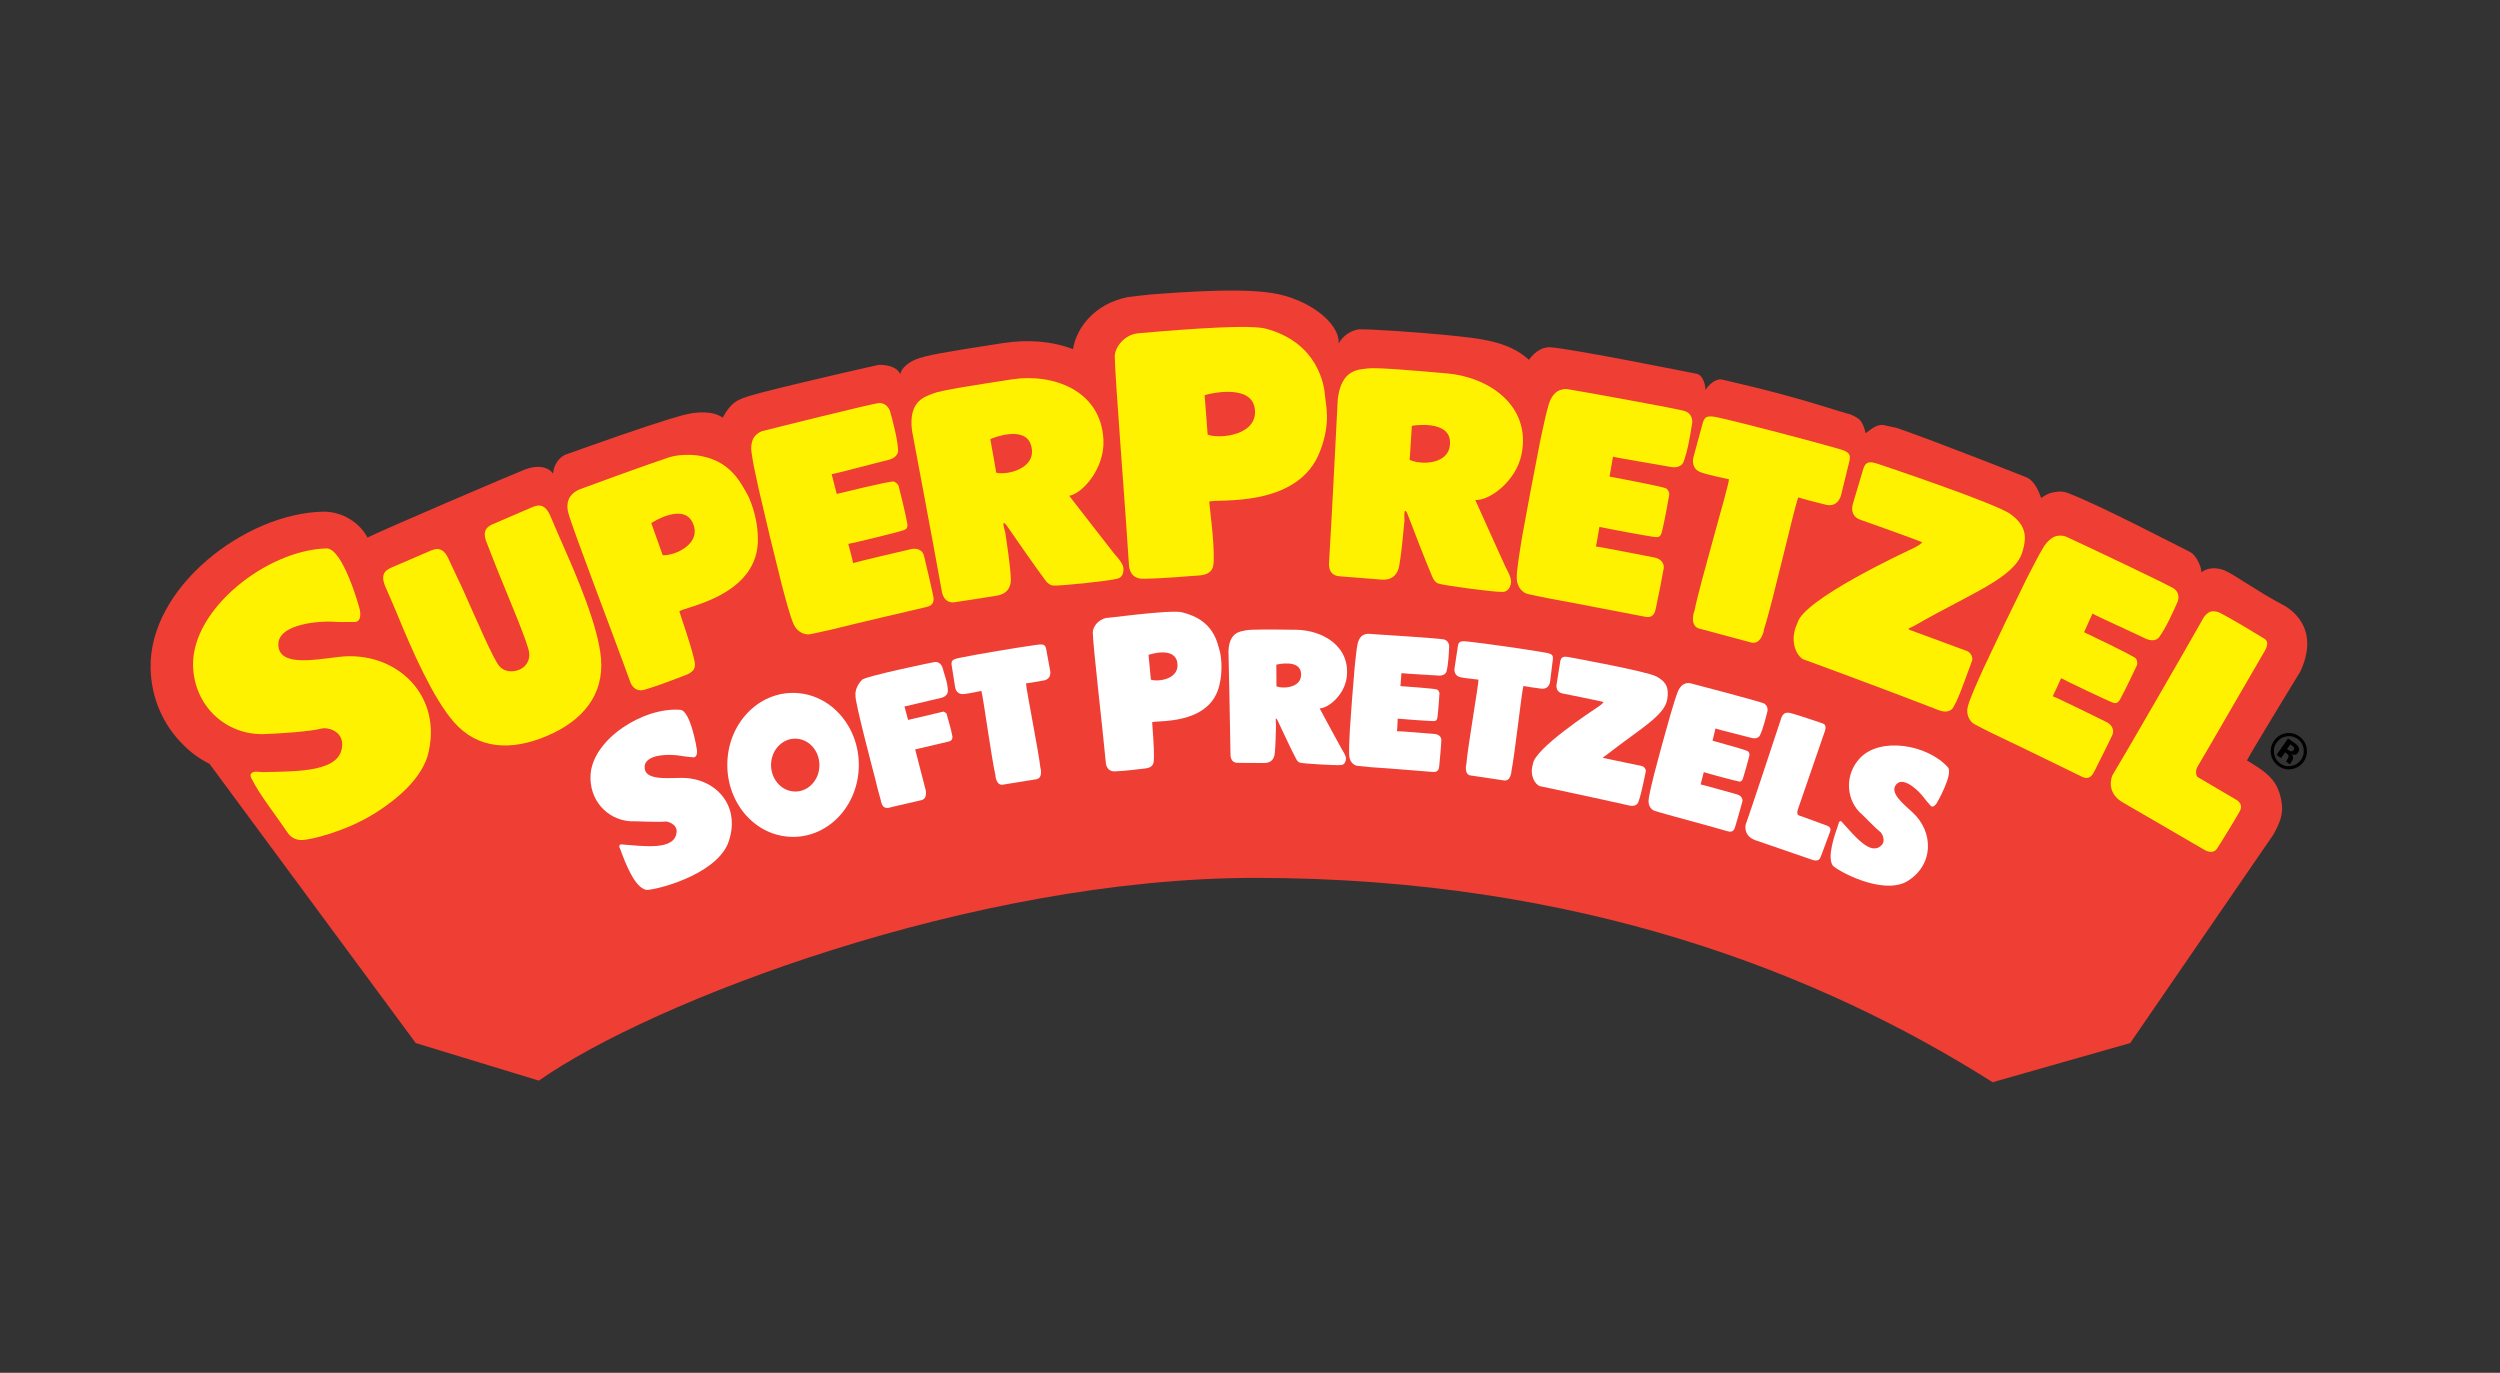 <svg xmlns="http://www.w3.org/2000/svg" xmlns:xlink="http://www.w3.org/1999/xlink" id="Layer_1" x="0px" y="0px" viewBox="0 0 173 95" xml:space="preserve"><rect x="0" y="0" width="173" height="95" fill="#333333" stroke="none"/><g>	<path fill="#EF3E33" d="M14.5,52.86l14.27,19.32l8.52,2.6c7.72-5.44,29.98-14.03,49.58-14.03c22.45,0,39.16,6.63,51.02,14.14  l9.52-2.71l9.89-14.4c0.46-0.81,0.75-1.49,0.57-2.37c-0.16-0.81-0.41-1.54-1.68-2.35c0,0-0.54-0.35-0.7-0.44  c0.33-0.65,3.71-6.18,3.71-6.18c1.41-3.1-0.82-4.38-1.27-4.61c-1.65-0.86-3.38-2.11-3.97-2.35c-0.6-0.24-1.2-0.21-1.63,0.13  c0.04-0.4-0.41-1.23-0.74-1.39c-0.57-0.28-6.32-3.29-8.54-4.12c-0.42-0.16-0.85-0.05-1-0.02c-0.28,0.05-0.45,0.15-0.81,0.38  c-0.11-0.38-0.45-1.19-0.99-1.42c-0.44-0.18-6.21-2.46-8.97-3.42l-0.78-0.17c-0.54-0.18-0.95,0.2-1.4,0.53  c-0.07-0.31-0.15-0.59-0.33-0.84c-0.18-0.25-0.71-0.46-0.71-0.46c-1.06-0.28-2.88-0.94-6.4-1.82c-0.85-0.21-1.8-0.43-1.96-0.47  l-0.53-0.12c-0.45-0.11-0.97,0.4-1.15,0.72c-0.02-0.51-0.23-1.07-0.64-1.13c-0.07-0.01-8.6-1.73-10.1-1.83  c-0.48-0.03-1.03,0.25-1.48,0.87c-1.41-1.31-3.44-1.48-5.57-1.7c-1.94-0.2-5.9-0.47-6.26-0.4c-0.47,0.09-1,0.38-1.33,0.96  c0.05-1.47-2.16-3.1-4.6-3.48c-1.11-0.17-3.03-0.32-8.33,0.09c-0.5,0.04-1.67,0.19-1.67,0.19c-2.21,0.44-3.53,2.03-3.79,3.6  c-1.47-0.56-3.14-0.68-4.83-0.42c-4.14,0.64-5.36,0.85-6.07,1.14c0.01,0,0.01,0,0.01,0c-0.01,0-0.93,0.36-1.06,1.01  c-0.27-0.56-1.01-0.65-1.5-0.64c-0.05,0-5.57,1.26-7.92,1.87c-0.79,0.2-1.44,0.39-1.79,0.57c-0.47,0.25-0.8,0.69-1.08,1.21  c-0.68-0.48-1.81-0.43-2.79-0.16c-0.97,0.26-3.2,0.98-6.82,2.27c-0.37,0.13-1.32,0.47-1.32,0.47c-0.48,0.25-0.77,0.77-0.81,1.3  c-0.33-0.5-1.11-0.61-1.92-0.3c-0.83,0.32-10.15,4.31-10.92,4.72c-0.54-1.04-1.77-1.82-3.09-1.79  c-5.35,0.11-12.03,5.22-11.92,10.82c0.04,2.06,0.86,3.95,2.29,5.34C13.23,52.1,13.84,52.53,14.5,52.86z"></path>	<g>		<path fill="#FFF200" d="M57.55,32.81c0.34-0.04,3.14-0.8,3.91-0.98c0.47-0.11,0.69-0.38,0.69-0.66c-0.04-0.82-0.36-1.99-0.55-2.68   c0.04,0.15-0.09-0.62-0.78-0.6c-0.39,0.02-7.65,1.83-8.06,1.94c-0.25,0.07-0.54,0.3-0.66,0.57c-0.09,0.21-0.15,0.53-0.1,0.86   c0.1,0.77,0.25,1.42,0.49,2.53l0.8,3.4l0.79,3.2c0.29,1.1,0.62,2.35,0.86,2.85c0.25,0.52,0.78,0.73,1.16,0.64   c0.18-0.04,0.89-0.18,1.42-0.31c1.97-0.49,5.93-1.41,6.61-1.57c0.63-0.15,0.47-0.65,0.42-0.9c-0.06-0.3-0.53-2.35-0.62-2.68   c-0.09-0.31-0.42-0.53-0.89-0.42c-0.77,0.18-3.68,0.85-4,0.97c0.01,0-0.25-1.02-0.34-1.33l0,0c0.35-0.06,3.54-0.83,3.86-0.96   c0.18-0.07,0.27-0.18,0.22-0.48c-0.17-0.87-0.43-1.92-0.59-2.55c-0.04-0.16-0.25-0.31-0.35-0.33c-0.24-0.05-3.94,0.86-3.94,0.86   L57.55,32.81z"></path>		<path fill="#FFF200" d="M111.62,31.6c0.33,0.1,3.2,0.56,3.97,0.71c0.47,0.09,0.79-0.07,0.9-0.32c0.3-0.76,0.49-1.96,0.6-2.67   c-0.02,0.15,0.18-0.61-0.46-0.86c-0.36-0.15-7.73-1.47-8.15-1.53c-0.25-0.04-0.62,0.05-0.84,0.25c-0.17,0.16-0.35,0.42-0.45,0.74   c-0.22,0.74-0.35,1.4-0.59,2.5l-0.66,3.43l-0.6,3.24c-0.18,1.12-0.4,2.39-0.38,2.96c0.02,0.58,0.41,0.99,0.79,1.06   c0.19,0.04,0.89,0.2,1.43,0.3c2,0.36,5.99,1.15,6.67,1.27c0.64,0.12,0.69-0.4,0.75-0.65c0.07-0.3,0.48-2.36,0.53-2.7   c0.05-0.32-0.17-0.66-0.64-0.75c-0.78-0.15-3.7-0.73-4.05-0.76c0.01,0,0.19-1.03,0.24-1.36l0,0c0.35,0.09,3.57,0.69,3.92,0.71   c0.19,0.01,0.32-0.05,0.4-0.35c0.21-0.87,0.4-1.93,0.51-2.57c0.03-0.17-0.1-0.38-0.19-0.44c-0.2-0.14-3.94-0.83-3.94-0.83   L111.62,31.6z"></path>		<path fill="#FFF200" d="M144.8,42.46c0.29,0.18,2.94,1.37,3.65,1.72c0.43,0.21,0.78,0.14,0.95-0.07c0.49-0.66,0.98-1.77,1.27-2.42   c-0.06,0.14,0.33-0.54-0.22-0.95c-0.31-0.24-7.08-3.43-7.47-3.6c-0.24-0.1-0.61-0.11-0.88,0.03c-0.2,0.11-0.45,0.32-0.63,0.6   c-0.41,0.66-0.7,1.26-1.22,2.26l-1.53,3.14l-1.41,2.97c-0.47,1.03-1,2.21-1.14,2.76c-0.14,0.56,0.14,1.06,0.49,1.23   c0.17,0.08,0.8,0.43,1.3,0.66c1.84,0.87,5.49,2.66,6.11,2.96c0.58,0.28,0.77-0.21,0.89-0.43c0.14-0.27,1.08-2.15,1.22-2.47   c0.13-0.29,0.01-0.68-0.42-0.89c-0.71-0.35-3.39-1.67-3.71-1.78c0.01,0,0.45-0.95,0.58-1.25l0,0c0.31,0.18,3.27,1.59,3.6,1.7   c0.18,0.06,0.32,0.03,0.48-0.23c0.42-0.78,0.88-1.76,1.16-2.35c0.07-0.15,0-0.39-0.06-0.48c-0.16-0.19-3.59-1.82-3.59-1.82   L144.8,42.46z"></path>		<path fill="#FFF200" d="M128.23,34.83c-0.1,0.3-0.16,0.89,0.49,1.13c0,0,3.98,1.41,4.3,1.57c-0.15,0.14-0.23,0.22-0.69,0.44   c-0.57,0.27-7.56,3.52-7.95,5.15c-0.57,1.18-0.1,2.22,0.39,2.5c-0.01-0.01,5.71,2.09,9.38,3.52c0.44,0.18,0.87,0.13,1.05-0.25   c0.29-0.51,0.5-1.06,1.27-3.18c0.07-0.19-0.08-0.54-0.33-0.65l-3.47-1.28c-0.87-0.33-0.7-0.18-0.07-0.55   c3.77-2.16,6.77-3.24,7.33-4.98c0.39-1.2,0.21-1.93-0.81-2.68c-0.98-0.72-8.8-3.35-9.11-3.45c-0.74-0.27-0.92-0.09-1.06,0.29   L128.23,34.83z"></path>		<path fill="#FFF200" d="M68.53,30.39c0.08,0.39,0.41,2.32,0.41,2.32c0.77,0.19,2.87-0.3,2.41-1.89   C70.94,29.4,68.68,30.31,68.53,30.39z M69.57,36.87c0.07,0.57,0.32,1.99,0.38,3.16c0.02,0.4-0.09,1.04-0.97,1.19   c-0.61,0.11-1.73,0.27-2.88,0.45c-0.84,0.14-0.93-0.77-0.93-0.77c-0.5-2.8-2.06-11.1-2.06-11.1c-0.27-2.13,0.97-2.36,1.49-2.58   c0.51-0.21,2.97-0.59,5.44-0.97c2.79-0.43,6.19,0.74,6.32,4.24c0.07,1.91-1.42,3.65-2.37,3.82c0,0,3.01,3.88,3.12,4.01   c0.11,0.13,0.6,0.64,0.63,0.98c0,0,0.09,0.65-0.45,0.75c-0.56,0.16-4.08,0.52-4.43,0.47c-0.22-0.03-0.38-0.18-0.49-0.32   c-0.6-0.79-2.38-3.35-2.51-3.55C69.13,35.53,69.57,36.81,69.57,36.87L69.57,36.87z"></path>		<path fill="#FFF200" d="M97.7,29.47c-0.02,0.4-0.15,2.35-0.15,2.35c0.71,0.36,2.87,0.38,2.79-1.27   C100.27,29.08,97.86,29.43,97.7,29.47z M97.19,36.02c-0.07,0.57-0.16,2.01-0.37,3.16c-0.07,0.39-0.33,0.99-1.22,0.93   c-0.62-0.04-1.75-0.15-2.91-0.23c-0.85-0.06-0.72-0.96-0.72-0.96c0.18-2.84,0.6-11.27,0.6-11.27c0.24-2.14,1.49-2.07,2.05-2.15   c0.54-0.09,3.03,0.12,5.52,0.34c2.81,0.24,5.84,2.18,5.15,5.6c-0.38,1.88-2.24,3.22-3.2,3.16c0,0,2.01,4.47,2.09,4.63   c0.08,0.16,0.44,0.76,0.38,1.1c0,0-0.06,0.65-0.61,0.63c-0.58,0.02-4.09-0.45-4.42-0.58c-0.21-0.08-0.33-0.26-0.4-0.43   c-0.4-0.91-1.52-3.81-1.6-4.04C97.07,34.61,97.2,35.96,97.19,36.02L97.19,36.02z"></path>		<path fill="#FFF200" d="M78.12,39.04c-0.2-3.32-0.97-12.98-0.98-14.39c0-0.58,0.64-1.51,1.65-1.59c0.77-0.06,7.39-0.69,8.79-0.32   c3.67,0.97,4.07,4.01,4.11,4.64c0.05,0.63,0.42,1.86-0.33,3.81c-1.48,4.02-7.15,3.31-7.68,3.52c0.06,0.77,0.34,2.63,0.31,4.02   c-0.01,0.47-0.02,1.04-1.09,1.1c-0.75,0.04-2.23,0.2-3.79,0.22C78.09,40.07,78.12,39.04,78.12,39.04z M83.36,27.35   c0.04,0.47,0.21,2.73,0.21,2.73c0.89,0.32,3.58,0.02,3.25-1.87C86.52,26.52,83.55,27.27,83.36,27.35z"></path>		<path fill="#FFF200" d="M118.89,28.89c-0.77-0.17-0.92-0.05-1.05,0.34l-0.64,2.36c-0.09,0.3-0.12,0.89,0.54,1.11   c0.63,0.21,1.8,0.44,1.91,0.47l0,0c-0.08,0.67-2.05,7.31-2.39,9.09c-0.01-0.04-0.42,1.12,0.41,1.26l3.43,0.92   c0.79,0.29,1-0.93,0.97-0.9c0.57-1.71,2.11-8.5,2.37-9.12c0.35,0.12,1.35,0.37,1.96,0.52c0.68,0.13,0.94-0.41,1.01-0.71l0.58-2.37   c0.07-0.4,0.01-0.59-0.75-0.8C125.44,30.54,120.57,29.26,118.89,28.89z"></path>		<path fill="#FFF200" d="M43.59,47.13c-0.96-2.69-3.96-10.49-4.27-11.66c-0.12-0.47-0.13-1.23,0.82-1.62   c0.42-0.15,4.25-1.57,6.15-2.2c0.71-0.23,1.74-0.21,2.28-0.08c2.07,0.42,2.71,1.9,3.17,2.68c0,0,0.78,1.47,0.7,3.35   c-0.21,3.67-5.06,4.4-5.43,4.7c0.16,0.55,0.74,2.13,1.01,3.27c0.09,0.39,0.24,0.86-0.61,1.16c-0.59,0.21-1.54,0.62-2.78,0.99   C43.82,47.98,43.59,47.13,43.59,47.13z M45.07,36.2c0.14,0.38,0.79,2.22,0.79,2.22c0.79,0.06,2.78-0.78,2.06-2.27   C47.28,34.82,45.21,36.09,45.07,36.2z"></path>		<path fill="#FFF200" d="M29.58,52.35c-0.51,1.58-2.04,2.92-3.61,3.91c-2.11,1.33-4.56,1.86-5.05,1.87   c-0.44,0.02-0.83-0.18-1.06-0.57c-0.63-0.95-1.91-2.58-2.43-3.64c-0.16-0.27-0.09-0.4,0.07-0.48c0.16-0.08,0.48-0.01,0.65-0.01   c2.59-0.05,5.51-0.01,5.53-1.91c0.01-0.97-1.05-1.2-1.4-1.11c-0.83,0.22-3.04,0.36-4.03,0.39c-2.57,0.07-4.81-1.89-4.89-4.73   c-0.1-3.93,5.12-8.01,9.23-8.12c1.14-0.03,2.3,4.14,2.31,4.25c0,0,0.21,0.91-0.44,0.84c-0.51,0.01-1.07,0.01-1.45-0.02   c-0.72-0.05-3.79,0.1-3.75,1.6c0.04,1.5,2.38,1.05,4.16,0.84C27.36,44.97,30.76,48.11,29.58,52.35z"></path>		<path fill="#FFF200" d="M37.84,50.93c2.51-1.06,3.96-2.86,3.75-5.37c-0.19-2.2-1.63-5.58-2.66-7.9c-0.38-0.85-0.73-1.69-0.84-1.95   c-0.29-0.67-0.66-0.87-1.22-0.63c-0.12,0.05-2.67,1.15-2.79,1.2c-0.56,0.24-0.67,0.65-0.38,1.32c0.11,0.27,0.43,1.13,0.78,1.99   c0.87,2.14,2.05,4.9,2.14,5.59c0.07,0.54-0.26,1.01-0.73,1.18c-0.46,0.17-1.02,0.13-1.36-0.29c-0.44-0.55-1.61-3.31-2.56-5.42   c-0.39-0.85-0.8-1.66-0.91-1.93c-0.29-0.67-0.66-0.87-1.22-0.63c-0.12,0.05-2.67,1.15-2.79,1.2c-0.56,0.24-0.67,0.65-0.38,1.32   c0.11,0.27,0.49,1.09,0.84,1.95c0.96,2.35,2.45,5.76,3.9,7.41C33.05,51.84,35.34,51.99,37.84,50.93z"></path>	</g>	<path fill="#FFF200" d="M152.38,42.93c-0.75,1.35-5.8,10.09-6.15,10.63c-0.18,0.27-0.45,1.33,0.67,1.97  c1.16,0.66,5.3,3.09,5.66,3.29c0.3,0.17,0.65,0.2,0.84-0.07c0.19-0.27,1.3-2.09,1.57-2.57c0.23-0.39,0.06-0.67-0.21-0.83  c-0.21-0.13-2.41-1.42-2.67-1.57c-0.15-0.09-0.17-0.49-0.02-0.73c0.2-0.31,4.24-7.32,4.48-7.71c0.24-0.4,0.56-0.89,0.13-1.15  c-0.39-0.24-2.22-1.36-3.1-1.8c-0.17-0.09-0.48-0.1-0.56-0.08C152.6,42.42,152.38,42.93,152.38,42.93z"></path>	<g>		<g>			<path fill="#FFFFFF" d="M50.36,58.41c-0.97,2.22-5.11,3.21-5.64,3.17c-0.82-0.17-1.46-1.9-1.81-2.85    c-0.11-0.16-0.03-0.31,0.07-0.3c1.66,0.13,3.7,0.43,3.84-0.83c0.07-0.6-0.68-0.76-0.73-0.75c-0.53,0.06-2.06-0.03-2.51-0.02    c-1.59-0.13-2.84-1.49-2.71-3.26c0.19-2.45,3.67-4.65,6.21-4.45c0.71,0.06,1.15,2.72,1.15,2.79c0,0,0.07,0.58-0.32,0.49    c-0.31-0.02-0.66-0.07-0.89-0.11c-0.44-0.08-2.34-0.19-2.41,0.75c-0.07,0.94,1.4,0.81,2.51,0.79    C49.58,53.8,51.36,55.84,50.36,58.41z"></path>			<path fill="#FFFFFF" d="M131.9,61.03c-1.75,0.9-4.78-0.8-5.07-1.13c-0.41-0.58,0.11-2.08,0.4-2.9c0.02-0.17,0.15-0.22,0.2-0.15    c0.94,1.03,2.01,2.39,2.76,1.65c0.36-0.35-0.01-0.88-0.05-0.91c-0.35-0.26-1.23-1.2-1.51-1.44c-0.9-0.99-0.94-2.6,0.07-3.68    c1.4-1.5,4.66-0.96,6.09,0.62c0.4,0.44-0.73,2.44-0.77,2.49c0,0-0.26,0.42-0.45,0.14c-0.18-0.19-0.36-0.42-0.48-0.58    c-0.22-0.3-1.32-1.45-1.85-0.88c-0.53,0.57,0.43,1.33,1.1,1.95C133.84,57.57,133.84,59.92,131.9,61.03z"></path>			<path fill="#FFFFFF" d="M76.52,52.75c-0.19-2.07-0.89-8.1-0.9-8.97c0-0.35,0.29-0.87,0.95-1.03c-0.47,0.11,4.38-0.59,5.22-0.38    c2.2,0.53,2.43,2.03,2.64,2.78c0,0,0.28,1.18-0.11,2.49c-0.79,2.55-4.28,2.19-4.59,2.34c0.02,0.42,0.14,1.63,0.12,2.49    c-0.01,0.29,0.01,0.65-0.62,0.71c-0.44,0.04-1.17,0.16-2.1,0.2C76.53,53.39,76.52,52.75,76.52,52.75z M79.48,45.32    c0.03,0.29,0.16,1.71,0.16,1.71c0.54,0.18,2.06-0.05,1.82-1.23C81.24,44.75,79.59,45.27,79.48,45.32z"></path>			<path fill="#FFFFFF" d="M62.59,48.89l2.55-0.6c0.3-0.08,0.44-0.26,0.45-0.44c0.02-0.54-0.27-1.25-0.38-1.69    c0.02,0.09-0.08-0.38-0.52-0.35c-0.05,0-5,1.02-5.05,1.25c0,0-0.5,0.48-0.44,1.07c-0.07,0.36,1.34,5.67,1.34,5.67    s0.26,1.09,0.38,1.46c0.07,0.23,0.08,0.85,0.77,0.59l2.04-0.47c0.53-0.1,0.3-0.83,0.3-0.81l-0.7-2.71l2.34-0.55    c0.12-0.05,0.23-0.06,0.24-0.33c-0.09-0.55-0.31-1.18-0.4-1.57c-0.02-0.08-0.2-0.16-0.21-0.17l-2.46,0.58L62.59,48.89z"></path>			<path fill="#FFFFFF" d="M50.34,52.59c0.17-2.75,2.34-4.82,4.85-4.63c2.51,0.19,4.4,2.57,4.23,5.31    c-0.17,2.75-2.34,4.82-4.85,4.63C52.06,57.72,50.17,55.34,50.34,52.59z M54.92,54.77c0.92,0.07,1.72-0.69,1.78-1.7    c0.06-1.01-0.63-1.88-1.56-1.95c-0.92-0.07-1.72,0.69-1.78,1.7C53.3,53.83,54,54.7,54.92,54.77z"></path>		</g>		<path fill="#FFFFFF" d="M107.72,47.33c-0.04,0.2-0.02,0.57,0.41,0.66c0,0,2.62,0.52,2.84,0.59c-0.08,0.1-0.12,0.16-0.39,0.34   c-0.33,0.22-4.41,2.89-4.5,3.95c-0.25,0.79,0.14,1.4,0.47,1.53c-0.01,0,3.76,0.79,6.19,1.34c0.29,0.07,0.56,0,0.64-0.26   c0.13-0.35,0.22-0.71,0.51-2.1c0.03-0.12-0.1-0.33-0.27-0.37l-2.29-0.48c-0.58-0.13-0.46-0.05-0.09-0.34   c2.16-1.7,3.94-2.65,4.13-3.78c0.13-0.79-0.04-1.22-0.75-1.6c-0.68-0.36-5.81-1.29-6.01-1.33c-0.49-0.1-0.58,0.03-0.64,0.28   L107.72,47.33z"></path>		<path fill="#FFFFFF" d="M123.24,49.76c-0.3,0.92-2.27,6.87-2.42,7.25c-0.08,0.19-0.12,0.87,0.67,1.14   c0.81,0.27,3.7,1.28,3.95,1.36c0.21,0.07,0.43,0.05,0.52-0.14c0.09-0.19,0.53-1.44,0.66-1.76c0.14-0.32-0.05-0.42-0.23-0.49   c-0.15-0.05-1.74-0.64-1.92-0.7c-0.11-0.04-0.12-0.24-0.06-0.4c0.08-0.22,1.69-4.92,1.79-5.19c0.1-0.27,0.25-0.65-0.05-0.76   c-0.28-0.1-1.64-0.56-2.25-0.73c-0.12-0.03-0.31-0.02-0.35,0C123.31,49.44,123.24,49.76,123.24,49.76z"></path>		<path fill="#FFFFFF" d="M88.32,46c0.01,0.25,0.01,1.49,0.01,1.49c0.46,0.2,1.82,0.11,1.7-0.93C89.93,45.63,88.43,45.96,88.32,46z    M88.3,50.15c-0.02,0.36-0.01,1.28-0.09,2.01c-0.03,0.25-0.16,0.64-0.72,0.64c-0.39,0-1.11-0.01-1.84-0.01   c-0.54,0-0.5-0.58-0.5-0.58c-0.02-1.8-0.14-7.14-0.14-7.14c0.05-1.36,0.85-1.37,1.19-1.45c0.34-0.08,1.92-0.06,3.49-0.04   c1.79,0.02,3.78,1.11,3.5,3.3c-0.15,1.2-1.26,2.13-1.87,2.14c0,0,1.47,2.73,1.53,2.82c0.06,0.1,0.31,0.46,0.29,0.68   c0,0-0.01,0.42-0.36,0.42c-0.37,0.04-2.6-0.1-2.81-0.16c-0.14-0.04-0.22-0.15-0.27-0.25c-0.3-0.55-1.13-2.33-1.2-2.48   C88.17,49.27,88.31,50.11,88.3,50.15L88.3,50.15z"></path>		<path fill="#FFFFFF" d="M101.53,44.39c-0.5-0.05-0.58,0.03-0.64,0.29l-0.23,1.53c-0.04,0.2-0.01,0.57,0.42,0.66   c0.41,0.08,1.17,0.15,1.23,0.16l0,0c0,0.43-0.76,4.74-0.84,5.88c-0.01-0.03-0.18,0.74,0.35,0.76l2.22,0.33   c0.52,0.12,0.56-0.66,0.55-0.63c0.23-1.12,0.71-5.49,0.83-5.9c0.23,0.05,0.87,0.14,1.27,0.19c0.44,0.03,0.56-0.32,0.58-0.52   l0.19-1.53c0.02-0.26-0.04-0.37-0.53-0.45C105.76,44.95,102.61,44.5,101.53,44.39z"></path>		<path fill="#FFFFFF" d="M66.37,45.53c-0.49,0.1-0.54,0.21-0.52,0.47l0.24,1.53c0.03,0.2,0.16,0.54,0.6,0.5   c0.42-0.04,1.16-0.21,1.22-0.22l0,0c0.13,0.41,0.71,4.75,0.98,5.86c-0.02-0.02,0.05,0.76,0.56,0.62l2.22-0.36   c0.53-0.04,0.34-0.8,0.33-0.77c-0.12-1.13-0.99-5.45-1-5.87c0.23-0.02,0.87-0.14,1.27-0.21c0.43-0.1,0.44-0.48,0.4-0.67   l-0.28-1.52c-0.06-0.25-0.15-0.34-0.64-0.27C70.57,44.78,67.44,45.3,66.37,45.53z"></path>		<path fill="#FFFFFF" d="M96.98,46.58c0.22,0.04,2.06,0.13,2.56,0.17c0.3,0.02,0.49-0.1,0.55-0.26c0.14-0.5,0.17-1.27,0.19-1.73   c0,0.1,0.07-0.39-0.35-0.51c-0.24-0.07-4.98-0.38-5.25-0.39c-0.16-0.01-0.39,0.07-0.51,0.22c-0.1,0.11-0.19,0.29-0.23,0.5   c-0.09,0.48-0.12,0.91-0.2,1.62l-0.18,2.21l-0.15,2.09c-0.04,0.72-0.08,1.54-0.03,1.89c0.05,0.36,0.33,0.59,0.57,0.61   c0.12,0.01,0.57,0.06,0.92,0.09c1.29,0.08,3.86,0.3,4.3,0.33c0.41,0.03,0.41-0.3,0.43-0.46c0.02-0.19,0.14-1.52,0.14-1.74   c0.01-0.2-0.15-0.4-0.46-0.43c-0.5-0.04-2.39-0.2-2.61-0.19c0.01,0,0.05-0.66,0.05-0.87l0,0c0.22,0.03,2.3,0.18,2.52,0.17   c0.12-0.01,0.2-0.06,0.23-0.25c0.07-0.56,0.11-1.24,0.14-1.66c0.01-0.11-0.09-0.23-0.15-0.27c-0.14-0.08-2.55-0.24-2.55-0.24   L96.98,46.58z"></path>		<path fill="#FFFFFF" d="M118.71,50.41c0.2,0.08,1.99,0.52,2.48,0.65c0.29,0.08,0.5,0,0.59-0.16c0.23-0.47,0.41-1.22,0.52-1.66   c-0.02,0.09,0.14-0.37-0.25-0.57c-0.22-0.11-4.82-1.33-5.08-1.39c-0.16-0.04-0.39,0-0.54,0.12c-0.11,0.09-0.24,0.25-0.32,0.45   c-0.18,0.46-0.29,0.87-0.5,1.55l-0.6,2.14l-0.54,2.02c-0.17,0.7-0.37,1.49-0.39,1.85c-0.02,0.37,0.21,0.65,0.45,0.71   c0.12,0.03,0.55,0.17,0.89,0.26c1.25,0.33,3.73,1.03,4.16,1.15c0.4,0.11,0.46-0.22,0.51-0.37c0.06-0.18,0.42-1.47,0.48-1.68   c0.05-0.2-0.07-0.42-0.37-0.51c-0.48-0.13-2.31-0.65-2.52-0.69c0.01,0,0.17-0.64,0.22-0.85l0,0c0.21,0.08,2.23,0.62,2.44,0.65   c0.12,0.02,0.2-0.02,0.27-0.2c0.17-0.54,0.35-1.2,0.45-1.6c0.03-0.1-0.04-0.25-0.1-0.29c-0.12-0.1-2.45-0.73-2.45-0.73   L118.71,50.41z"></path>	</g>	<g>		<path d="M158.6,53.22c-0.33,0.06-0.64-0.01-0.92-0.21c-0.29-0.2-0.46-0.47-0.53-0.8c-0.06-0.34,0.01-0.65,0.21-0.94   c0.21-0.3,0.49-0.48,0.84-0.53c0.33-0.05,0.63,0.02,0.9,0.21c0.28,0.2,0.46,0.47,0.52,0.81c0.06,0.34-0.01,0.65-0.2,0.94   C159.22,52.98,158.94,53.16,158.6,53.22z M158.2,50.96c-0.28,0.05-0.5,0.2-0.66,0.43c-0.17,0.24-0.22,0.5-0.17,0.78   c0.05,0.28,0.19,0.5,0.43,0.67c0.23,0.16,0.49,0.22,0.77,0.16c0.28-0.05,0.51-0.2,0.67-0.43c0.16-0.23,0.21-0.49,0.17-0.77   c-0.05-0.29-0.19-0.51-0.42-0.67C158.74,50.96,158.48,50.91,158.2,50.96z M157.54,52.24l0.79-1.14c0.07,0.05,0.18,0.12,0.32,0.22   c0.14,0.1,0.22,0.15,0.23,0.17c0.09,0.07,0.15,0.14,0.18,0.21c0.06,0.13,0.05,0.25-0.04,0.38c-0.07,0.1-0.14,0.15-0.22,0.15   c-0.08,0.01-0.17-0.01-0.25-0.06c0.06,0.06,0.1,0.12,0.12,0.18c0.03,0.1,0,0.21-0.08,0.33l-0.07,0.1   c-0.01,0.01-0.01,0.02-0.02,0.04c-0.01,0.01-0.01,0.03-0.01,0.04l-0.01,0.04l-0.28-0.2c0.02-0.04,0.05-0.1,0.09-0.17   c0.04-0.07,0.07-0.12,0.08-0.15c0.01-0.05,0-0.1-0.03-0.14c-0.02-0.02-0.05-0.05-0.09-0.09l-0.06-0.05l-0.06-0.04l-0.28,0.4   L157.54,52.24z M158.72,51.7c-0.03-0.04-0.08-0.09-0.16-0.14l-0.07-0.05l-0.23,0.33l0.12,0.08c0.07,0.05,0.13,0.07,0.19,0.07   c0.06,0,0.11-0.03,0.15-0.09C158.77,51.83,158.77,51.77,158.72,51.7z"></path>	</g></g></svg>